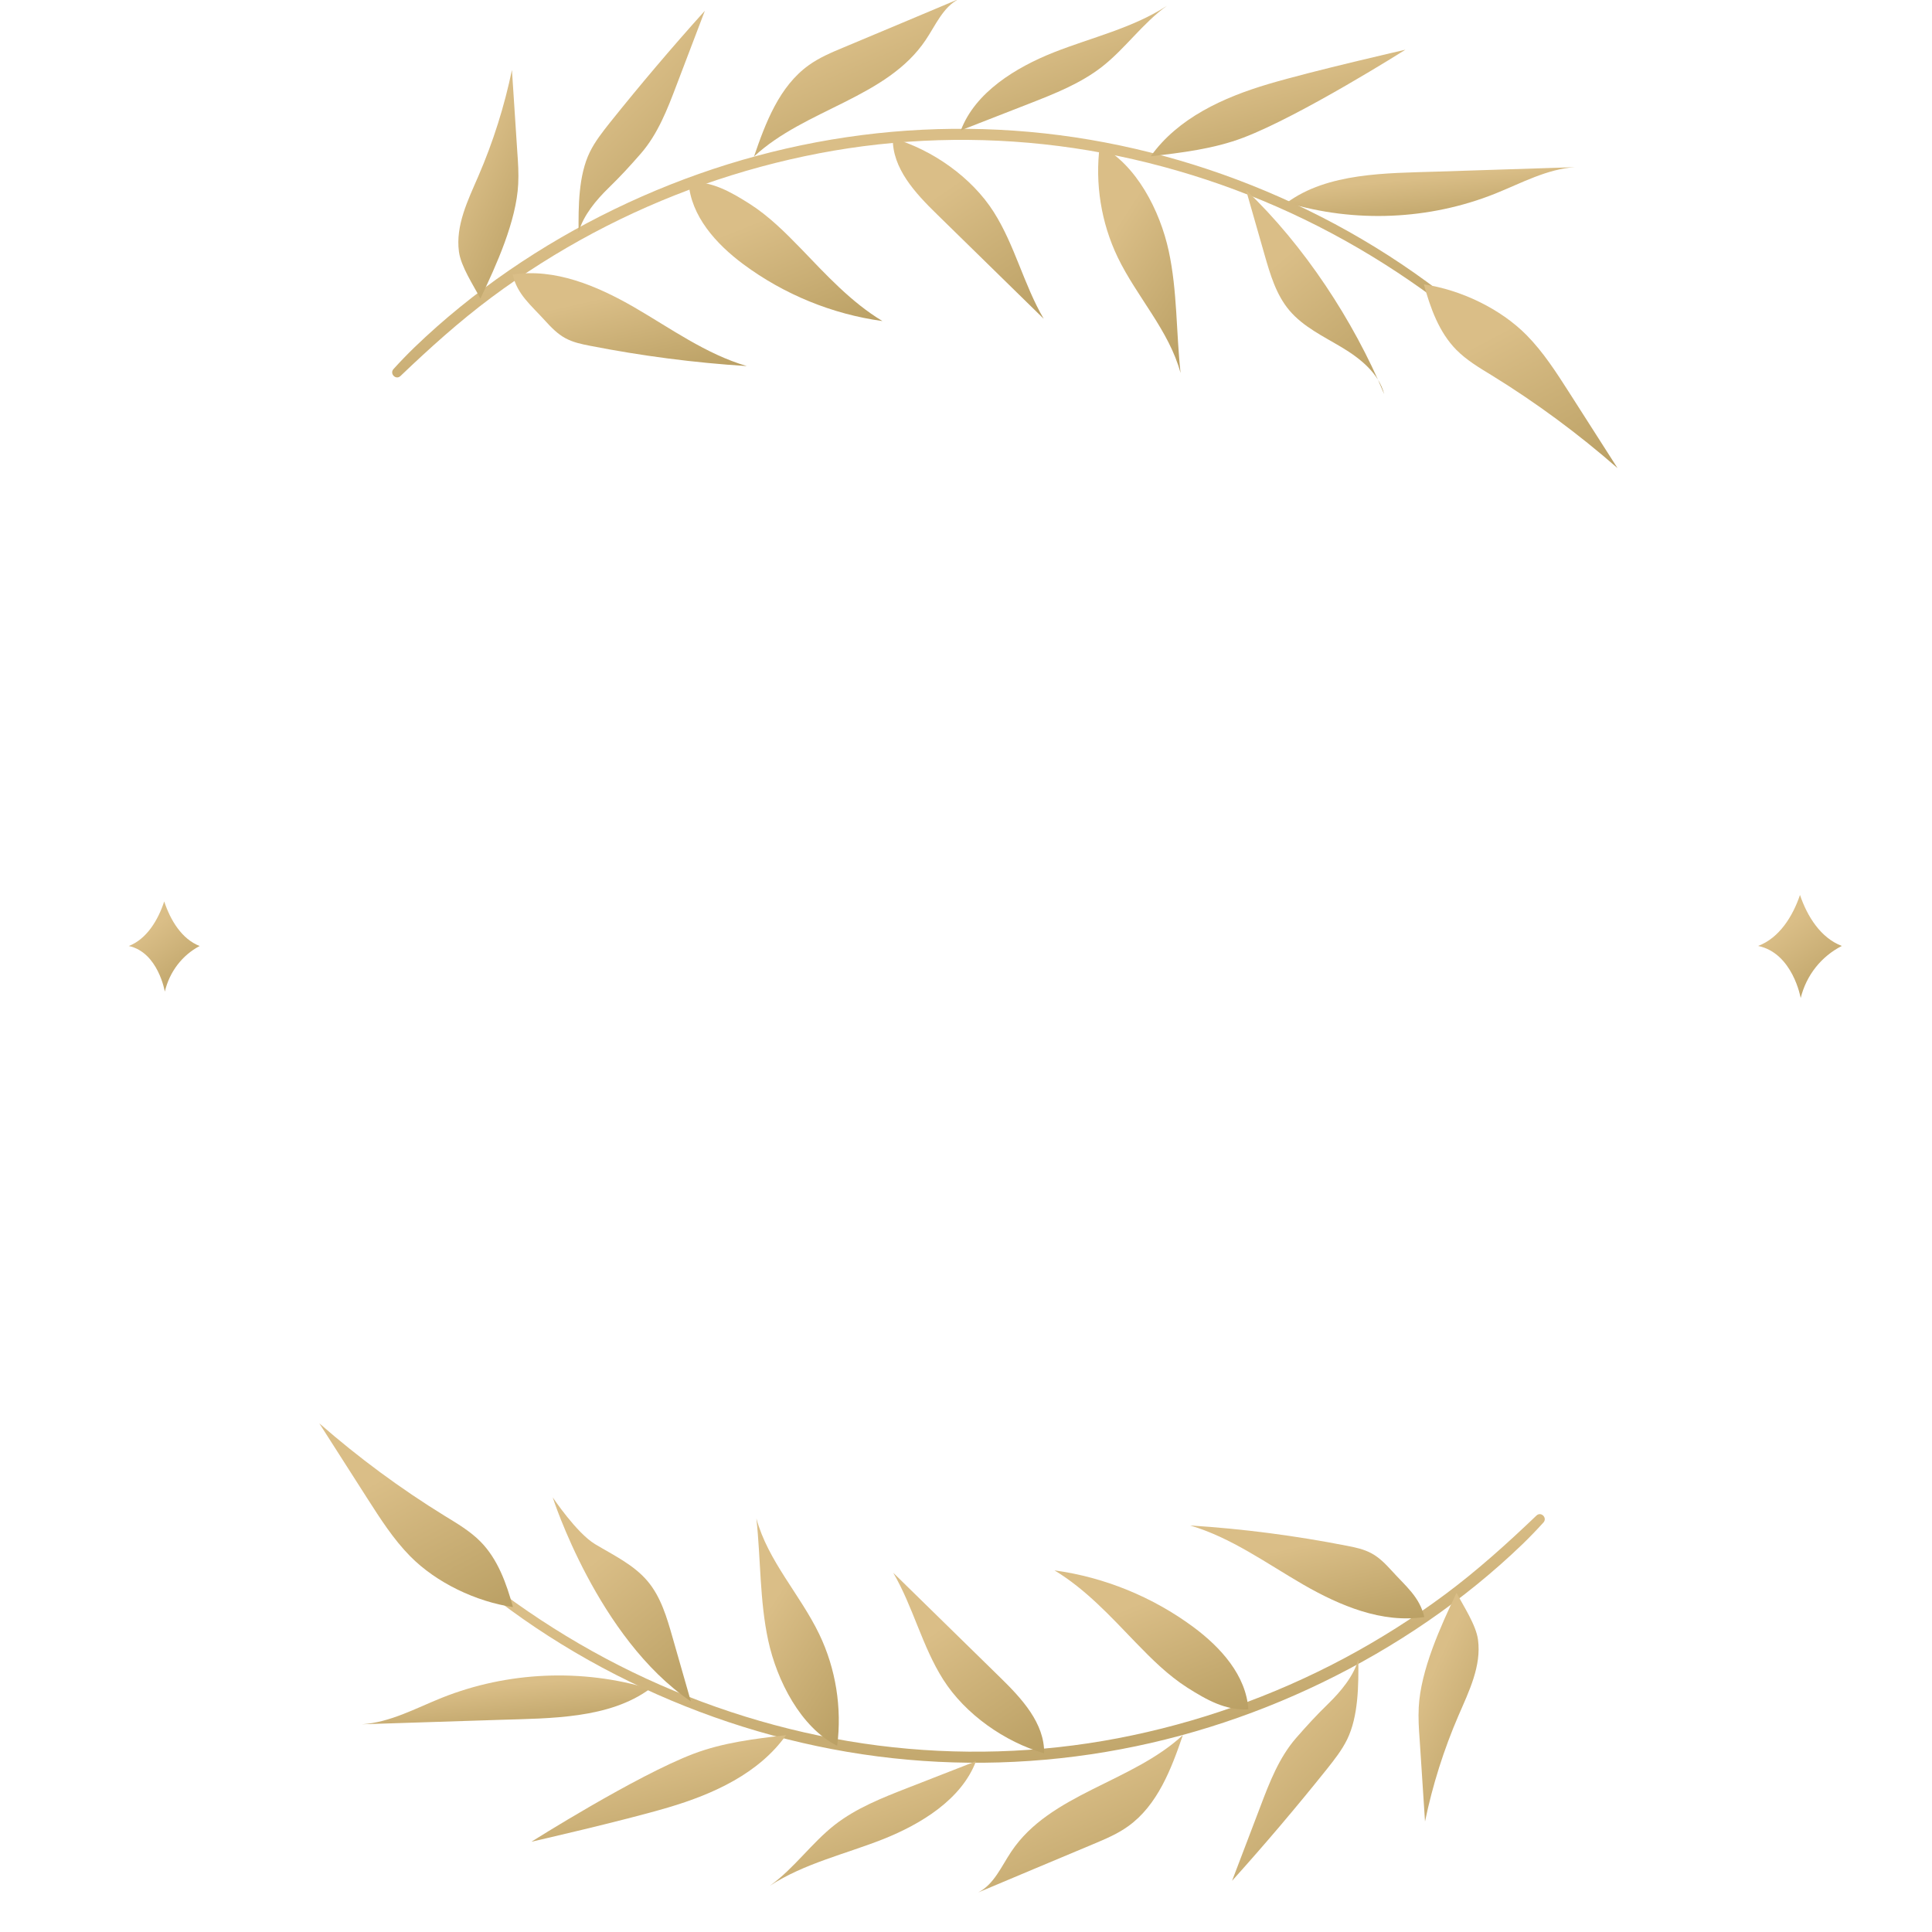 <?xml version="1.0" encoding="UTF-8"?> <svg xmlns="http://www.w3.org/2000/svg" width="268" height="268" viewBox="0 0 268 268" fill="none"><g clip-path="url(#clip0_480_2824)"><path d="M210.51 50.225C206.89 45.946 202.369 42.349 197.863 39.052C193.358 35.756 188.362 32.681 183.272 30.082C173.201 24.931 162.357 21.286 151.195 19.384C140.034 17.483 128.605 17.372 117.396 19.036C106.188 20.7 95.39 24.091 85.257 29.004C75.123 33.917 65.606 40.368 57.48 48.197C56.484 49.163 55.52 50.162 54.587 51.192C54.002 51.842 54.919 52.761 55.552 52.159C59.583 48.308 63.725 44.567 68.199 41.239C72.673 37.911 77.368 34.947 82.269 32.332C92.086 27.102 102.694 23.362 113.602 21.27C124.51 19.178 135.813 18.845 146.864 20.256C157.914 21.666 168.886 24.852 179.051 29.543C189.216 34.234 198.654 40.494 207.064 47.927C208.092 48.831 209.103 49.718 210.147 50.59C210.415 50.812 210.763 50.479 210.526 50.209L210.51 50.225Z" fill="url(#paint0_linear_480_2824)"></path><path d="M197.516 39.448C202.622 40.193 208.155 42.824 211.775 46.501C214.099 48.862 215.901 51.683 217.688 54.472C219.917 57.959 222.146 61.446 224.375 64.933C218.937 60.178 213.103 55.867 206.954 52.079C205.215 51.018 203.444 49.972 202.005 48.514C199.618 46.089 198.417 42.729 197.516 39.448Z" fill="url(#paint1_linear_480_2824)"></path><path d="M178.512 28.117C184.171 23.949 192.281 24.028 199.3 23.807C205.687 23.601 212.074 23.395 218.477 23.189C214.572 23.442 211.031 25.407 207.395 26.865C198.273 30.51 187.918 30.954 178.512 28.102" fill="url(#paint2_linear_480_2824)"></path><path d="M172.869 26.39C180.869 33.997 187.761 44.473 192.014 54.679C191.255 51.779 188.71 49.734 186.149 48.197C183.588 46.66 180.79 45.344 178.861 43.062C177.011 40.875 176.189 38.038 175.399 35.281C174.545 32.317 173.707 29.353 172.854 26.39" fill="url(#paint3_linear_480_2824)"></path><path d="M159.621 21.683C163.415 16.358 169.707 13.505 175.967 11.651C182.228 9.797 194.954 6.896 194.954 6.896C194.954 6.896 180.457 16.057 172.458 19.1C168.363 20.653 163.969 21.176 159.621 21.683Z" fill="url(#paint4_linear_480_2824)"></path><path d="M152.571 20.209C157.63 22.776 160.918 29.258 162.119 34.805C163.321 40.352 163.147 46.105 163.764 51.747C162.167 45.836 157.693 41.192 155.037 35.677C152.745 30.907 151.875 25.455 152.555 20.209" fill="url(#paint5_linear_480_2824)"></path><path d="M133.283 18.085C135.291 12.776 140.919 9.353 146.183 7.261C151.448 5.185 157.123 3.901 161.866 0.811C158.514 3.204 156.111 6.722 152.871 9.258C149.883 11.588 146.294 12.998 142.769 14.377C139.607 15.613 136.445 16.849 133.268 18.085" fill="url(#paint6_linear_480_2824)"></path><path d="M123.847 19.179C129.301 20.748 134.803 24.599 137.854 29.417C140.778 34.029 142.027 39.513 144.778 44.219C139.83 39.386 134.898 34.552 129.949 29.702C126.961 26.786 123.768 23.347 123.847 19.163" fill="url(#paint7_linear_480_2824)"></path><path d="M104.592 21.714C106.204 16.991 108.117 11.968 112.18 9.051C113.65 7.99 115.342 7.276 117.018 6.579C122.345 4.344 127.689 2.11 133.016 -0.141C130.819 0.969 129.791 3.489 128.416 5.533C123.025 13.6 111.706 15.106 104.608 21.698" fill="url(#paint8_linear_480_2824)"></path><path d="M95.516 25.264C98.662 25.074 101.317 26.58 103.989 28.276C106.645 29.971 108.906 32.222 111.103 34.488C114.613 38.133 118.075 41.921 122.407 44.536C115.451 43.585 108.763 40.843 103.12 36.659C99.341 33.854 95.832 29.971 95.516 25.264Z" fill="url(#paint9_linear_480_2824)"></path><path d="M80.261 32.205C80.229 28.624 80.245 24.329 81.81 21.112C82.537 19.622 83.581 18.306 84.608 17.007C88.845 11.713 93.24 6.531 97.777 1.491C96.465 4.93 95.153 8.385 93.841 11.824C92.576 15.168 91.248 18.592 88.908 21.286C87.343 23.077 86.126 24.408 84.418 26.072C82.711 27.736 80.909 29.876 80.261 32.205Z" fill="url(#paint10_linear_480_2824)"></path><path d="M71.109 38.085C76.959 37.182 82.792 39.639 87.914 42.586C93.036 45.55 97.921 49.116 103.597 50.78C96.277 50.32 89.005 49.369 81.812 47.959C80.658 47.737 79.472 47.483 78.429 46.913C77.338 46.327 76.453 45.407 75.615 44.488C73.686 42.349 71.757 40.875 71.109 38.069" fill="url(#paint11_linear_480_2824)"></path><path d="M66.65 41.398C68.864 36.754 71.63 30.653 71.883 25.534C71.962 24.044 71.867 22.554 71.757 21.064C71.504 17.277 71.267 13.489 71.014 9.701C69.97 14.741 68.405 19.686 66.366 24.409C64.912 27.768 63.173 31.271 63.663 34.916C63.931 36.961 65.686 39.591 66.635 41.414" fill="url(#paint12_linear_480_2824)"></path><path d="M58.175 212.165C61.795 216.444 66.316 220.041 70.822 223.338C75.327 226.634 80.323 229.709 85.413 232.308C95.484 237.459 106.329 241.104 117.49 243.006C128.651 244.907 140.081 245.018 151.289 243.354C162.498 241.69 173.295 238.299 183.428 233.386C193.562 228.473 203.079 222.022 211.205 214.193C212.201 213.226 213.165 212.228 214.098 211.198C214.683 210.548 213.766 209.629 213.133 210.231C209.102 214.082 204.96 217.822 200.486 221.151C196.012 224.479 191.317 227.442 186.416 230.057C176.599 235.287 165.991 239.028 155.083 241.12C144.175 243.212 132.872 243.544 121.821 242.134C110.771 240.723 99.799 237.538 89.634 232.847C79.469 228.156 70.031 221.895 61.621 214.463C60.593 213.559 59.582 212.672 58.538 211.8C58.27 211.578 57.922 211.911 58.159 212.18L58.175 212.165Z" fill="url(#paint13_linear_480_2824)"></path><path d="M71.154 222.926C66.048 222.181 60.515 219.55 56.895 215.873C54.571 213.512 52.769 210.691 50.982 207.901C48.753 204.415 46.524 200.928 44.295 197.441C49.733 202.196 55.567 206.507 61.716 210.294C63.455 211.356 65.226 212.402 66.665 213.86C69.052 216.285 70.253 219.645 71.154 222.926Z" fill="url(#paint14_linear_480_2824)"></path><path d="M90.174 234.258C84.514 238.426 76.404 238.346 69.385 238.568C62.998 238.774 56.612 238.98 50.209 239.186C54.114 238.933 57.655 236.968 61.291 235.51C70.413 231.864 80.767 231.421 90.174 234.273" fill="url(#paint15_linear_480_2824)"></path><path d="M95.816 236C82.901 227.236 76.672 207.711 76.672 207.711C76.672 207.711 79.976 212.656 82.537 214.193C85.098 215.73 87.896 217.046 89.825 219.328C91.674 221.515 92.497 224.352 93.287 227.109C94.141 230.073 94.979 233.037 95.832 236" fill="url(#paint16_linear_480_2824)"></path><path d="M109.048 240.691C105.254 246.016 98.962 248.869 92.701 250.723C86.441 252.578 73.715 255.478 73.715 255.478C73.715 255.478 88.212 246.318 96.211 243.275C100.305 241.722 104.7 241.199 109.048 240.691Z" fill="url(#paint17_linear_480_2824)"></path><path d="M116.115 242.166C111.056 239.599 107.767 233.117 106.566 227.57C105.365 222.023 105.538 216.27 104.922 210.628C106.519 216.539 110.992 221.183 113.648 226.698C115.941 231.469 116.81 236.92 116.13 242.166" fill="url(#paint18_linear_480_2824)"></path><path d="M135.387 244.305C133.379 249.614 127.751 253.037 122.487 255.129C117.223 257.205 111.547 258.489 106.805 261.579C110.156 259.186 112.559 255.668 115.8 253.132C118.788 250.803 122.376 249.392 125.902 248.013C129.064 246.777 132.225 245.541 135.403 244.305" fill="url(#paint19_linear_480_2824)"></path><path d="M144.839 243.211C139.385 241.642 133.884 237.791 130.832 232.973C127.908 228.361 126.659 222.878 123.908 218.171C128.856 223.005 133.789 227.838 138.737 232.688C141.725 235.604 144.918 239.043 144.839 243.227" fill="url(#paint20_linear_480_2824)"></path><path d="M164.094 240.66C162.482 245.383 160.569 250.407 156.506 253.323C155.036 254.385 153.344 255.098 151.684 255.795C146.357 258.03 141.013 260.265 135.686 262.515C137.883 261.406 138.911 258.886 140.286 256.841C145.677 248.775 156.996 247.269 164.094 240.676" fill="url(#paint21_linear_480_2824)"></path><path d="M173.168 237.11C170.022 237.3 167.366 235.794 164.695 234.098C162.039 232.403 159.778 230.152 157.581 227.886C154.071 224.241 150.609 220.453 146.277 217.838C153.233 218.789 159.92 221.531 165.564 225.715C169.342 228.52 172.852 232.403 173.168 237.11Z" fill="url(#paint22_linear_480_2824)"></path><path d="M188.424 230.185C188.456 233.766 188.44 238.061 186.875 241.278C186.148 242.768 185.105 244.084 184.077 245.383C179.84 250.677 175.445 255.859 170.908 260.899C172.22 257.46 173.532 254.005 174.845 250.566C176.109 247.222 177.437 243.798 179.777 241.104C181.342 239.313 182.559 237.982 184.267 236.318C185.974 234.654 187.776 232.514 188.424 230.185Z" fill="url(#paint23_linear_480_2824)"></path><path d="M197.577 224.305C191.728 225.208 185.894 222.752 180.772 219.804C175.65 216.84 170.765 213.274 165.09 211.61C172.409 212.07 179.681 213.021 186.874 214.431C188.044 214.653 189.214 214.907 190.258 215.477C191.348 216.064 192.234 216.983 193.072 217.902C195 220.042 196.929 221.516 197.577 224.321" fill="url(#paint24_linear_480_2824)"></path><path d="M202.035 220.976C199.822 225.619 197.056 231.721 196.803 236.84C196.724 238.33 196.818 239.82 196.929 241.309C197.182 245.097 197.419 248.885 197.672 252.673C198.715 247.633 200.281 242.688 202.32 237.965C203.774 234.605 205.513 231.103 205.023 227.458C204.754 225.413 203 222.783 202.051 220.96" fill="url(#paint25_linear_480_2824)"></path><path d="M249.688 124.15C248.677 127.129 246.807 130.115 243.881 131.217C248.7 132.22 249.786 138.444 249.786 138.444C250.562 135.298 252.621 132.684 255.494 131.217C252.568 130.115 250.698 127.129 249.688 124.15Z" fill="url(#paint26_linear_480_2824)"></path><path d="M22.78 125.044C21.925 127.65 20.343 130.263 17.867 131.227C21.945 132.105 22.863 137.551 22.863 137.551C23.521 134.798 25.263 132.511 27.694 131.227C25.218 130.263 23.636 127.65 22.78 125.044Z" fill="url(#paint27_linear_480_2824)"></path></g><defs><linearGradient id="paint0_linear_480_2824" x1="47.892" y1="35.111" x2="55.705" y2="98.196" gradientUnits="userSpaceOnUse"><stop stop-color="#DABE87"></stop><stop offset="1" stop-color="#A38A4B"></stop></linearGradient><linearGradient id="paint1_linear_480_2824" x1="196.396" y1="52.19" x2="216.028" y2="89.073" gradientUnits="userSpaceOnUse"><stop stop-color="#DABE87"></stop><stop offset="1" stop-color="#A38A4B"></stop></linearGradient><linearGradient id="paint2_linear_480_2824" x1="176.847" y1="26.575" x2="178.032" y2="39.04" gradientUnits="userSpaceOnUse"><stop stop-color="#DABE87"></stop><stop offset="1" stop-color="#A38A4B"></stop></linearGradient><linearGradient id="paint3_linear_480_2824" x1="172.055" y1="40.534" x2="197.866" y2="71.697" gradientUnits="userSpaceOnUse"><stop stop-color="#DABE87"></stop><stop offset="1" stop-color="#A38A4B"></stop></linearGradient><linearGradient id="paint4_linear_480_2824" x1="158.149" y1="14.29" x2="164.26" y2="40.318" gradientUnits="userSpaceOnUse"><stop stop-color="#DABE87"></stop><stop offset="1" stop-color="#A38A4B"></stop></linearGradient><linearGradient id="paint5_linear_480_2824" x1="151.854" y1="35.978" x2="178.556" y2="53.234" gradientUnits="userSpaceOnUse"><stop stop-color="#DABE87"></stop><stop offset="1" stop-color="#A38A4B"></stop></linearGradient><linearGradient id="paint6_linear_480_2824" x1="132.076" y1="9.448" x2="141.828" y2="38.227" gradientUnits="userSpaceOnUse"><stop stop-color="#DABE87"></stop><stop offset="1" stop-color="#A38A4B"></stop></linearGradient><linearGradient id="paint7_linear_480_2824" x1="122.974" y1="31.691" x2="144.511" y2="63.765" gradientUnits="userSpaceOnUse"><stop stop-color="#DABE87"></stop><stop offset="1" stop-color="#A38A4B"></stop></linearGradient><linearGradient id="paint8_linear_480_2824" x1="103.407" y1="10.787" x2="118.169" y2="45.011" gradientUnits="userSpaceOnUse"><stop stop-color="#DABE87"></stop><stop offset="1" stop-color="#A38A4B"></stop></linearGradient><linearGradient id="paint9_linear_480_2824" x1="94.395" y1="34.892" x2="106.801" y2="65.724" gradientUnits="userSpaceOnUse"><stop stop-color="#DABE87"></stop><stop offset="1" stop-color="#A38A4B"></stop></linearGradient><linearGradient id="paint10_linear_480_2824" x1="79.524" y1="16.848" x2="108.042" y2="45.852" gradientUnits="userSpaceOnUse"><stop stop-color="#DABE87"></stop><stop offset="1" stop-color="#A38A4B"></stop></linearGradient><linearGradient id="paint11_linear_480_2824" x1="69.756" y1="44.338" x2="74.829" y2="67.139" gradientUnits="userSpaceOnUse"><stop stop-color="#DABE87"></stop><stop offset="1" stop-color="#A38A4B"></stop></linearGradient><linearGradient id="paint12_linear_480_2824" x1="63.231" y1="25.558" x2="85.858" y2="36.158" gradientUnits="userSpaceOnUse"><stop stop-color="#DABE87"></stop><stop offset="1" stop-color="#A38A4B"></stop></linearGradient><linearGradient id="paint13_linear_480_2824" x1="51.572" y1="227.279" x2="59.385" y2="290.364" gradientUnits="userSpaceOnUse"><stop stop-color="#DABE87"></stop><stop offset="1" stop-color="#A38A4B"></stop></linearGradient><linearGradient id="paint14_linear_480_2824" x1="43.176" y1="210.184" x2="62.807" y2="247.066" gradientUnits="userSpaceOnUse"><stop stop-color="#DABE87"></stop><stop offset="1" stop-color="#A38A4B"></stop></linearGradient><linearGradient id="paint15_linear_480_2824" x1="48.544" y1="235.8" x2="49.729" y2="248.266" gradientUnits="userSpaceOnUse"><stop stop-color="#DABE87"></stop><stop offset="1" stop-color="#A38A4B"></stop></linearGradient><linearGradient id="paint16_linear_480_2824" x1="75.874" y1="221.856" x2="101.685" y2="253.019" gradientUnits="userSpaceOnUse"><stop stop-color="#DABE87"></stop><stop offset="1" stop-color="#A38A4B"></stop></linearGradient><linearGradient id="paint17_linear_480_2824" x1="72.243" y1="248.085" x2="78.353" y2="274.113" gradientUnits="userSpaceOnUse"><stop stop-color="#DABE87"></stop><stop offset="1" stop-color="#A38A4B"></stop></linearGradient><linearGradient id="paint18_linear_480_2824" x1="104.445" y1="226.397" x2="131.148" y2="243.653" gradientUnits="userSpaceOnUse"><stop stop-color="#DABE87"></stop><stop offset="1" stop-color="#A38A4B"></stop></linearGradient><linearGradient id="paint19_linear_480_2824" x1="105.613" y1="252.942" x2="115.365" y2="281.722" gradientUnits="userSpaceOnUse"><stop stop-color="#DABE87"></stop><stop offset="1" stop-color="#A38A4B"></stop></linearGradient><linearGradient id="paint20_linear_480_2824" x1="123.036" y1="230.699" x2="144.574" y2="262.773" gradientUnits="userSpaceOnUse"><stop stop-color="#DABE87"></stop><stop offset="1" stop-color="#A38A4B"></stop></linearGradient><linearGradient id="paint21_linear_480_2824" x1="134.502" y1="251.588" x2="149.269" y2="285.805" gradientUnits="userSpaceOnUse"><stop stop-color="#DABE87"></stop><stop offset="1" stop-color="#A38A4B"></stop></linearGradient><linearGradient id="paint22_linear_480_2824" x1="145.157" y1="227.482" x2="157.563" y2="258.313" gradientUnits="userSpaceOnUse"><stop stop-color="#DABE87"></stop><stop offset="1" stop-color="#A38A4B"></stop></linearGradient><linearGradient id="paint23_linear_480_2824" x1="170.178" y1="245.542" x2="198.697" y2="274.545" gradientUnits="userSpaceOnUse"><stop stop-color="#DABE87"></stop><stop offset="1" stop-color="#A38A4B"></stop></linearGradient><linearGradient id="paint24_linear_480_2824" x1="163.736" y1="218.053" x2="168.809" y2="240.854" gradientUnits="userSpaceOnUse"><stop stop-color="#DABE87"></stop><stop offset="1" stop-color="#A38A4B"></stop></linearGradient><linearGradient id="paint25_linear_480_2824" x1="196.426" y1="236.816" x2="219.053" y2="247.416" gradientUnits="userSpaceOnUse"><stop stop-color="#DABE87"></stop><stop offset="1" stop-color="#A38A4B"></stop></linearGradient><linearGradient id="paint26_linear_480_2824" x1="243.397" y1="131.297" x2="255.809" y2="149.274" gradientUnits="userSpaceOnUse"><stop stop-color="#DABE87"></stop><stop offset="1" stop-color="#A38A4B"></stop></linearGradient><linearGradient id="paint27_linear_480_2824" x1="17.458" y1="131.297" x2="28.443" y2="146.683" gradientUnits="userSpaceOnUse"><stop stop-color="#DABE87"></stop><stop offset="1" stop-color="#A38A4B"></stop></linearGradient><clipPath id="clip0_480_2824"><rect width="268" height="268" fill="white"></rect></clipPath></defs></svg> 